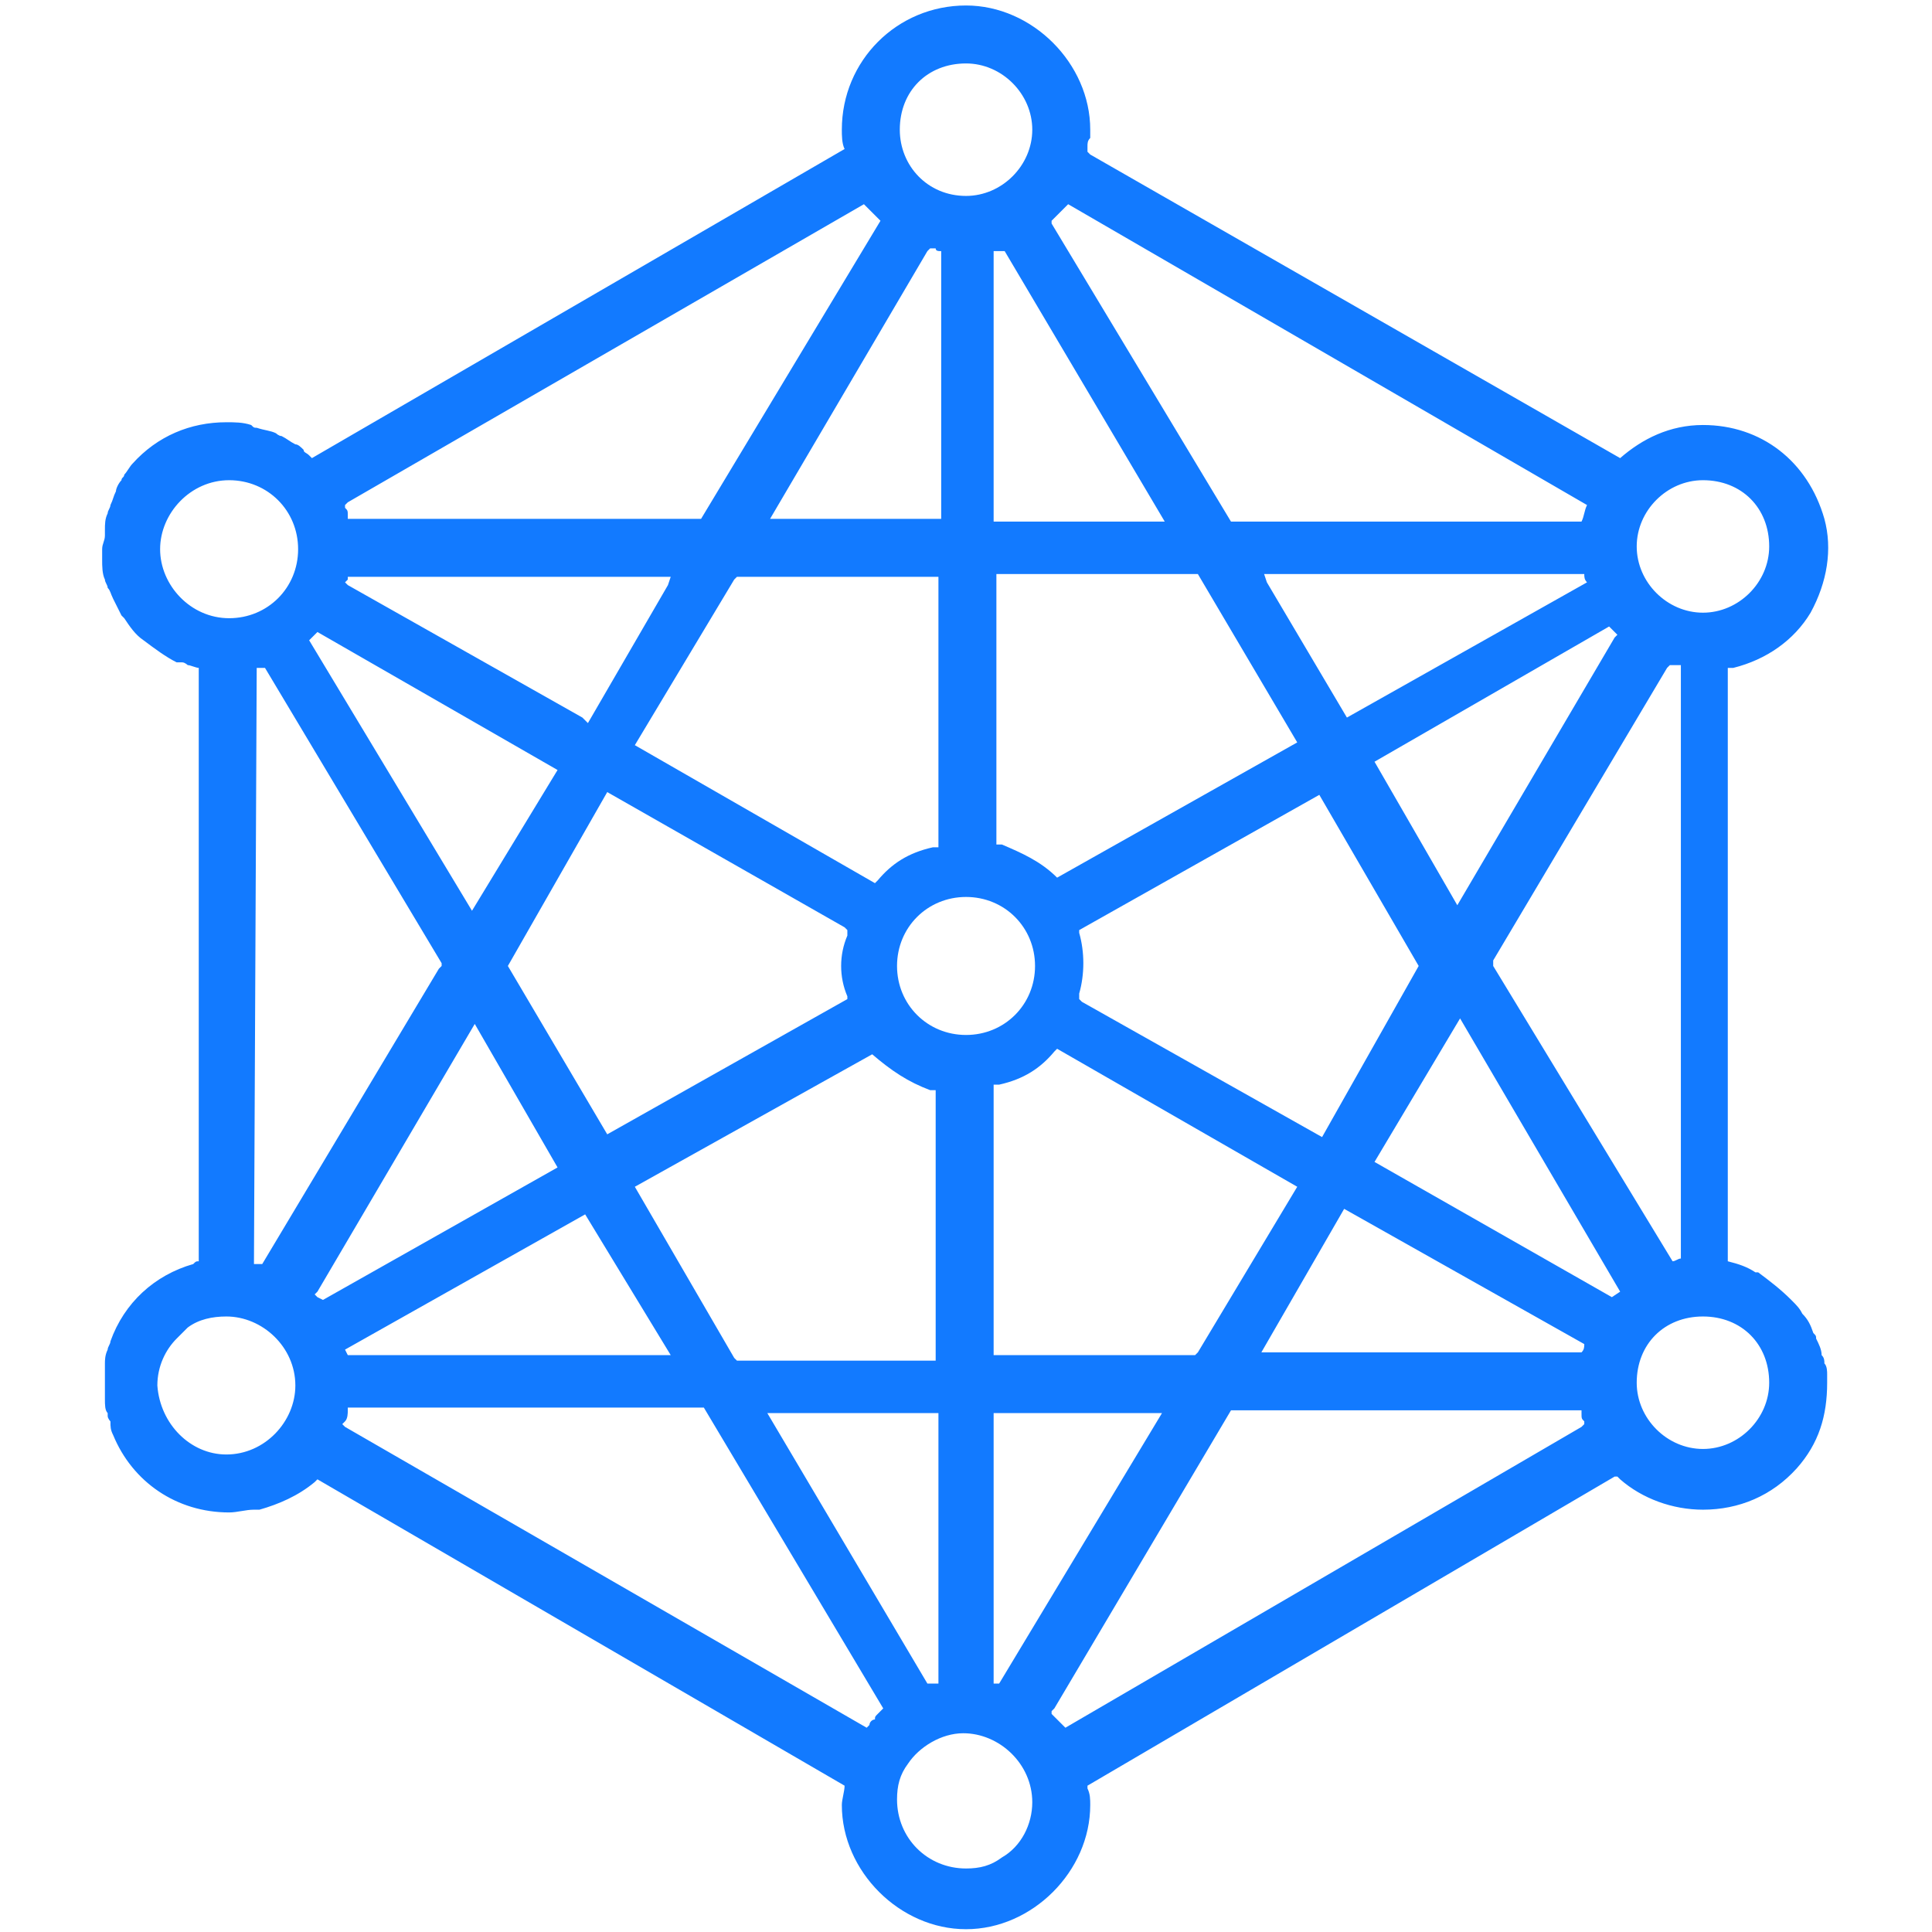<svg width="56" height="56" viewBox="0 0 56 56" fill="none" xmlns="http://www.w3.org/2000/svg">
<path d="M52.961 39.999C52.961 39.919 52.961 39.919 52.961 39.839C52.961 39.759 52.961 39.599 52.881 39.519C52.881 39.439 52.881 39.359 52.801 39.279C52.801 39.119 52.721 38.959 52.641 38.799C52.641 38.719 52.641 38.719 52.561 38.639C52.481 38.399 52.401 38.239 52.241 38.079C52.161 37.919 52.081 37.839 51.921 37.679C51.601 37.359 51.281 37.119 50.961 36.879H50.881C50.641 36.719 50.401 36.639 50.081 36.559V19.359H50.161H50.241C51.201 19.119 52.001 18.559 52.481 17.759C52.961 16.879 53.121 15.919 52.881 15.039C52.401 13.359 51.041 12.319 49.361 12.319C48.401 12.319 47.601 12.719 46.961 13.279L31.601 4.479L31.521 4.399V4.239C31.521 4.159 31.521 4.079 31.601 3.999V3.759C31.601 1.839 29.921 0.159 28.001 0.159C26.001 0.159 24.401 1.759 24.401 3.759C24.401 3.919 24.401 4.159 24.481 4.319L9.041 13.279L8.961 13.199C8.881 13.119 8.801 13.119 8.801 13.039C8.721 12.959 8.641 12.879 8.561 12.879C8.401 12.799 8.321 12.719 8.161 12.639C8.081 12.639 8.001 12.559 8.001 12.559C7.841 12.479 7.681 12.479 7.441 12.399C7.361 12.399 7.361 12.399 7.281 12.319C7.041 12.239 6.801 12.239 6.561 12.239C5.521 12.239 4.561 12.639 3.841 13.439C3.761 13.519 3.681 13.679 3.601 13.759C3.601 13.839 3.521 13.839 3.521 13.919C3.441 13.999 3.361 14.159 3.361 14.239C3.281 14.399 3.281 14.479 3.201 14.639C3.201 14.719 3.121 14.799 3.121 14.879C3.041 15.039 3.041 15.199 3.041 15.359C3.041 15.439 3.041 15.439 3.041 15.519C3.041 15.679 2.961 15.759 2.961 15.919C2.961 15.999 2.961 15.999 2.961 16.079C2.961 16.159 2.961 16.159 2.961 16.239C2.961 16.399 2.961 16.639 3.041 16.799C3.041 16.879 3.121 16.959 3.121 17.039C3.201 17.119 3.201 17.199 3.281 17.359C3.361 17.519 3.441 17.679 3.521 17.839L3.601 17.919C3.761 18.159 3.921 18.399 4.161 18.559C4.481 18.799 4.801 19.039 5.121 19.199C5.121 19.199 5.201 19.199 5.281 19.199C5.361 19.199 5.441 19.279 5.441 19.279C5.521 19.279 5.681 19.359 5.761 19.359V36.559C5.681 36.559 5.681 36.559 5.601 36.639C4.481 36.959 3.601 37.759 3.201 38.879C3.201 38.959 3.121 39.039 3.121 39.119C3.041 39.279 3.041 39.439 3.041 39.519C3.041 39.679 3.041 39.759 3.041 39.919C3.041 39.999 3.041 40.079 3.041 40.159V40.239C3.041 40.319 3.041 40.479 3.041 40.559C3.041 40.719 3.041 40.879 3.121 40.959C3.121 40.959 3.121 40.959 3.121 41.039C3.121 41.119 3.201 41.199 3.201 41.199C3.201 41.359 3.201 41.439 3.281 41.599C3.841 42.959 5.121 43.839 6.641 43.839C6.881 43.839 7.121 43.759 7.361 43.759H7.521C8.081 43.599 8.641 43.359 9.121 42.959L9.201 42.879L24.481 51.759C24.481 51.919 24.401 52.159 24.401 52.319C24.401 54.239 26.081 55.919 28.001 55.919C29.921 55.919 31.601 54.239 31.601 52.319C31.601 52.159 31.601 51.999 31.521 51.839V51.759L46.801 42.799H46.881L46.961 42.879C47.601 43.439 48.481 43.759 49.361 43.759C50.401 43.759 51.361 43.359 52.081 42.559C52.721 41.839 52.961 41.039 52.961 40.079C52.961 40.079 52.961 40.079 52.961 39.999ZM25.201 49.999L25.121 50.079L10.001 41.359L9.921 41.279L10.001 41.199C10.081 41.119 10.081 40.959 10.081 40.879V40.799H20.401L25.601 49.519L25.441 49.679C25.361 49.759 25.361 49.759 25.361 49.839C25.281 49.839 25.201 49.919 25.201 49.999ZM5.441 38.479C5.761 38.239 6.161 38.159 6.561 38.159C7.601 38.159 8.561 39.039 8.561 40.159C8.561 41.199 7.681 42.159 6.561 42.159C5.521 42.159 4.641 41.279 4.561 40.159C4.561 39.599 4.801 39.119 5.121 38.799C5.201 38.719 5.201 38.719 5.281 38.639C5.361 38.559 5.361 38.559 5.441 38.479ZM4.641 15.919C4.641 14.879 5.521 13.919 6.641 13.919C7.761 13.919 8.641 14.799 8.641 15.919C8.641 17.039 7.761 17.919 6.641 17.919C5.521 17.919 4.641 16.959 4.641 15.919ZM49.361 38.159C50.481 38.159 51.281 38.959 51.281 40.079C51.281 41.119 50.401 41.999 49.361 41.999C48.321 41.999 47.441 41.119 47.441 40.079C47.441 38.959 48.241 38.159 49.361 38.159ZM48.721 36.479C48.641 36.479 48.561 36.559 48.481 36.559L43.281 27.999V27.839L48.321 19.359L48.401 19.279H48.721V36.479ZM28.801 7.279H29.121L33.761 15.119H28.801V7.279ZM38.321 32.959L31.361 29.039L31.281 28.959V28.799C31.441 28.239 31.441 27.599 31.281 27.039V26.959L38.241 23.039L41.121 27.999L38.321 32.959ZM30.641 25.439C30.161 24.959 29.601 24.719 29.041 24.479H28.881V16.639H34.721L37.601 21.519L30.641 25.439ZM30.001 27.999C30.001 29.119 29.121 29.999 28.001 29.999C26.881 29.999 26.001 29.119 26.001 27.999C26.001 26.879 26.881 25.999 28.001 25.999C29.121 25.999 30.001 26.879 30.001 27.999ZM27.201 24.559H27.121H27.041C26.321 24.719 25.841 25.039 25.441 25.519L25.361 25.599L18.401 21.599L21.281 16.799L21.361 16.719H27.201V24.559ZM28.801 31.439H28.881H28.961C29.681 31.279 30.161 30.959 30.561 30.479L30.641 30.399L37.601 34.399L34.721 39.199L34.641 39.279H28.801V31.439ZM27.281 7.279V15.039H22.321L26.881 7.279L26.961 7.199H27.121C27.121 7.279 27.201 7.279 27.281 7.279ZM24.561 28.879V28.959L17.601 32.879L14.721 27.999L17.601 22.959L24.481 26.879L24.561 26.959V27.119C24.321 27.679 24.321 28.319 24.561 28.879ZM16.961 35.199L19.441 39.279H10.081L10.001 39.119L16.961 35.199ZM25.281 30.559C25.841 31.039 26.321 31.359 26.961 31.599H27.121V39.439H21.361L21.281 39.359L18.401 34.399L25.281 30.559ZM27.201 40.959V48.799H26.881L22.241 40.959H27.201ZM19.441 16.719L19.361 16.959L17.041 20.959L16.881 20.799L10.081 16.959L10.001 16.879L10.081 16.799V16.719H19.441ZM9.201 37.599L9.121 37.519L9.201 37.439L13.761 29.679L16.161 33.839L9.361 37.679L9.201 37.599ZM28.801 48.799V40.959H33.681L28.961 48.799C28.881 48.799 28.881 48.799 28.801 48.799ZM45.841 39.199H36.561L38.961 35.039L45.921 38.959C45.921 39.039 45.921 39.119 45.841 39.199ZM39.841 33.679L42.321 29.519L46.961 37.439L46.721 37.599L39.841 33.679ZM46.801 18.319L46.881 18.399L46.801 18.479L42.241 26.239L39.841 22.079L46.641 18.159L46.801 18.319ZM46.001 16.879L39.041 20.799L36.721 16.879L36.641 16.639H45.921C45.921 16.719 45.921 16.799 46.001 16.879ZM16.161 22.319L13.681 26.399L8.961 18.559L9.201 18.319L16.161 22.319ZM29.921 3.759C29.921 4.799 29.041 5.679 28.001 5.679C26.881 5.679 26.081 4.799 26.081 3.759C26.081 2.639 26.881 1.839 28.001 1.839C29.041 1.839 29.921 2.719 29.921 3.759ZM7.441 19.359H7.681L12.801 27.919V27.999L12.721 28.079L7.601 36.639H7.441C7.441 36.639 7.441 36.639 7.361 36.639L7.441 19.359ZM28.001 54.159C26.881 54.159 26.001 53.279 26.001 52.159C26.001 51.759 26.081 51.439 26.321 51.119C26.641 50.639 27.281 50.239 27.921 50.239C28.961 50.239 29.921 51.119 29.921 52.239C29.921 52.879 29.601 53.519 29.041 53.839C28.721 54.079 28.401 54.159 28.001 54.159ZM49.361 13.919C50.481 13.919 51.281 14.719 51.281 15.839C51.281 16.879 50.401 17.759 49.361 17.759C48.321 17.759 47.441 16.879 47.441 15.839C47.441 14.799 48.321 13.919 49.361 13.919ZM45.841 15.119H35.681L30.481 6.479V6.399L30.561 6.319C30.641 6.239 30.641 6.239 30.721 6.159L30.961 5.919L46.001 14.639C45.921 14.799 45.921 14.959 45.841 15.119ZM25.521 6.399L20.321 15.039H10.081V14.959C10.081 14.799 10.081 14.799 10.001 14.719V14.639L10.081 14.559L25.041 5.919C25.201 6.079 25.361 6.239 25.521 6.399ZM30.881 50.079L30.561 49.759L30.481 49.679V49.599L30.561 49.519L35.681 40.879H45.841V40.959C45.841 41.119 45.841 41.119 45.921 41.199V41.279L45.841 41.359L30.881 50.079Z" fill="#127AFF"/>
</svg>